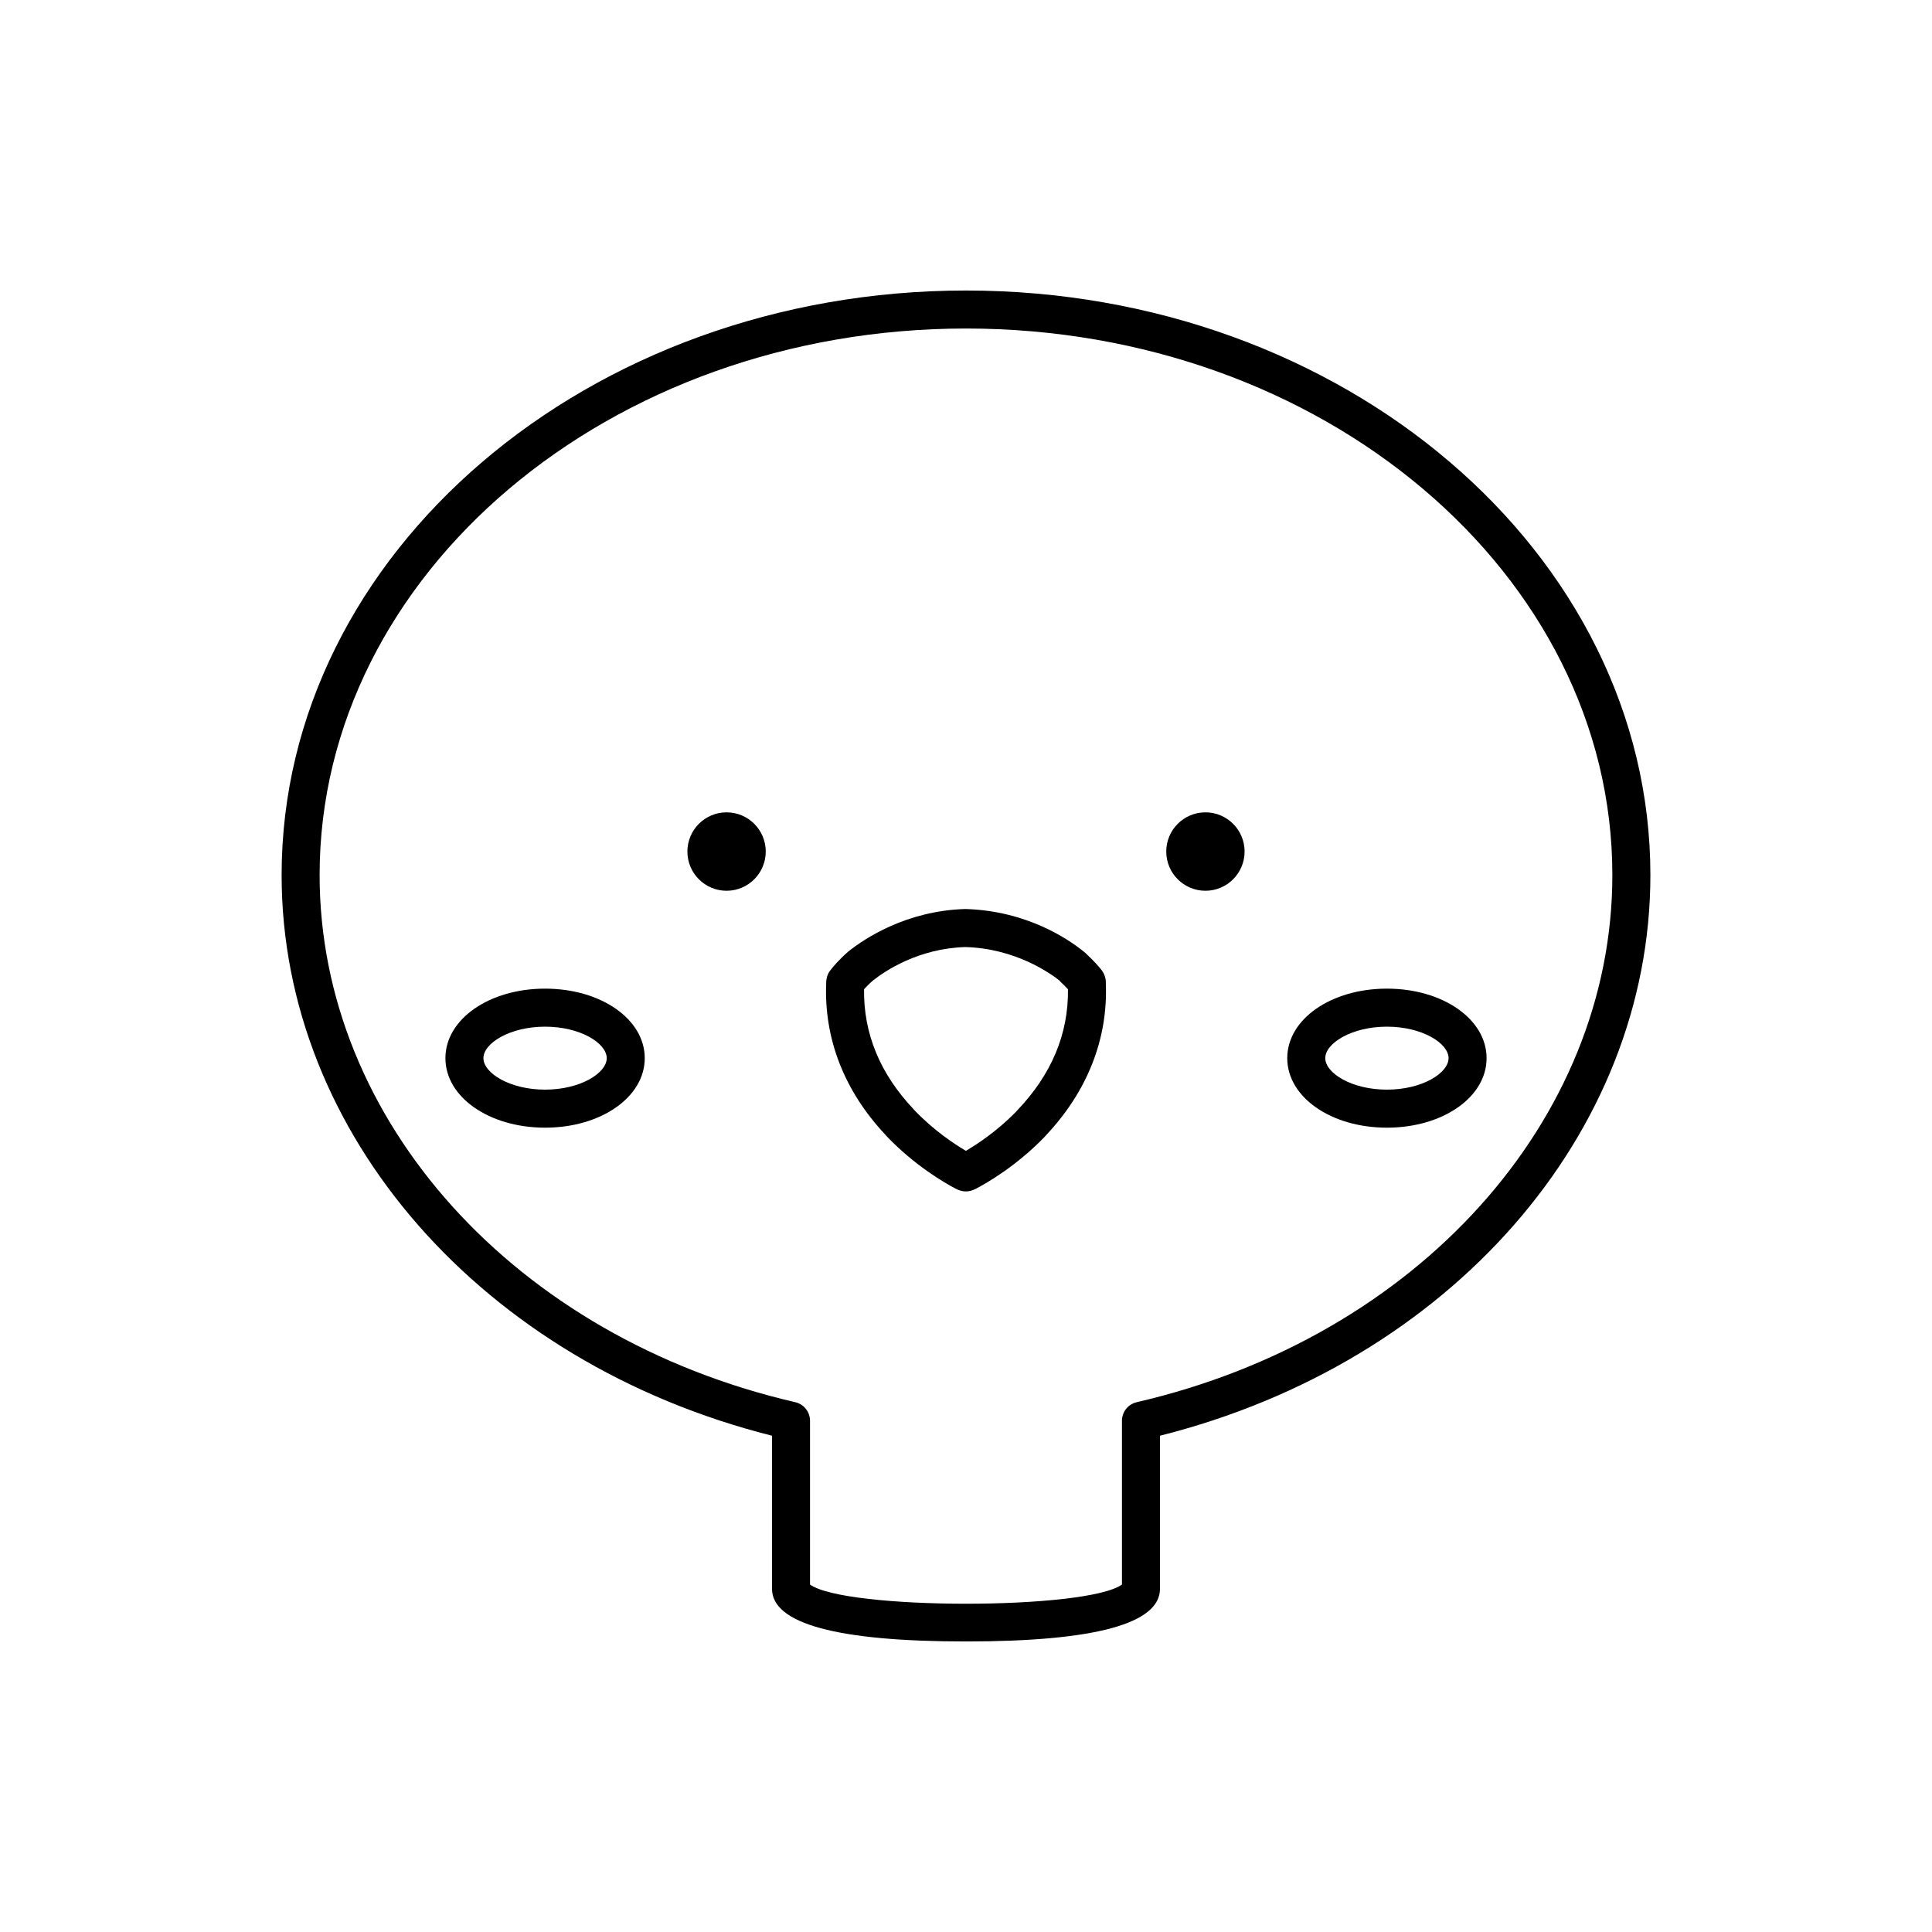 <?xml version="1.0" encoding="UTF-8"?>
<!-- Uploaded to: ICON Repo, www.svgrepo.com, Generator: ICON Repo Mixer Tools -->
<svg fill="#000000" width="800px" height="800px" version="1.1" viewBox="144 144 512 512" xmlns="http://www.w3.org/2000/svg">
 <g>
  <path d="m435.88 401.01c-0.727-0.906-1.945-2.297-3.641-3.887-0.316-0.34-0.633-0.613-0.949-0.871-4-3.262-15.055-10.887-31.469-11.355-15.773 0.461-26.801 7.918-31 11.258-2.609 2.293-4.117 4.144-4.668 4.859-0.789 0.934-1.211 2.129-1.207 3.598-0.582 14.66 4.801 28.473 15.57 39.977 0.113 0.148 0.23 0.289 0.359 0.422 7.445 7.816 15.316 12.383 18.355 13.988v-0.012c0.348 0.188 0.719 0.348 1.047 0.461 0.547 0.191 1.117 0.289 1.688 0.289 0.668 0 1.332-0.133 1.965-0.398 0.129-0.055 0.641-0.277 0.762-0.344 2.961-1.555 10.652-5.996 18.066-13.629 0.137-0.145 0.266-0.289 0.391-0.449 10.98-11.625 16.48-25.551 15.91-40.215v-0.375c0-1.172-0.441-2.383-1.188-3.316zm-22.305 37.254c-0.113 0.117-0.223 0.246-0.324 0.375-5.039 5.121-10.156 8.52-13.285 10.344-3.059-1.805-8.43-5.363-13.523-10.648-0.102-0.129-0.207-0.25-0.32-0.367v-0.004c-8.891-9.379-13.309-20.074-13.137-31.809 0.527-0.586 1.293-1.379 2.297-2.262 3.219-2.559 12.082-8.547 24.547-8.914 13.402 0.383 22.602 7.055 24.84 8.789 0.164 0.207 0.344 0.402 0.535 0.582 0.727 0.676 1.34 1.293 1.816 1.816 0.156 11.805-4.363 22.602-13.445 32.098z"/>
  <path d="m346.93 369.67c0 5.738-4.648 10.391-10.379 10.391-5.734 0-10.383-4.652-10.383-10.391s4.648-10.391 10.383-10.391c5.731 0 10.379 4.652 10.379 10.391"/>
  <path d="m473.83 369.67c0 5.738-4.648 10.391-10.379 10.391-5.734 0-10.383-4.652-10.383-10.391s4.648-10.391 10.383-10.391c5.731 0 10.379 4.652 10.379 10.391"/>
  <path d="m511.55 406c-14.812 0-26.414 8.094-26.414 18.422s11.602 18.422 26.414 18.422c14.809 0 26.41-8.094 26.41-18.422s-11.602-18.422-26.41-18.422zm0 26.766c-9.352 0-16.34-4.402-16.34-8.344s6.988-8.344 16.34-8.344c9.348 0 16.336 4.402 16.336 8.344-0.004 3.941-6.988 8.344-16.336 8.344z"/>
  <path d="m288.45 406c-14.809 0-26.41 8.094-26.41 18.422s11.602 18.422 26.41 18.422c14.812 0 26.414-8.094 26.414-18.422s-11.602-18.422-26.414-18.422zm0 26.766c-9.348 0-16.336-4.402-16.336-8.344s6.988-8.344 16.336-8.344c9.352 0 16.34 4.402 16.34 8.344s-6.988 8.344-16.34 8.344z"/>
  <path d="m400 220.99c-100.01 0-181.37 69.496-181.37 154.92 0 68.652 53.238 129.25 129.96 148.57v40.566c0 9.258 17.297 13.957 51.41 13.957 34.109 0 51.41-4.699 51.41-13.957v-40.566c76.719-19.316 129.96-79.918 129.96-148.57 0-85.422-81.363-154.92-181.37-154.92zm45.234 294.61c-2.281 0.531-3.902 2.562-3.902 4.91v43.41c-9.426 6.781-73.238 6.781-82.668 0v-43.41c0-2.348-1.617-4.379-3.902-4.91-74.223-17.156-126.06-74.598-126.06-139.7 0-79.867 76.84-144.84 171.3-144.84 94.453 0 171.29 64.973 171.29 144.84 0 65.098-51.836 122.54-126.06 139.7z"/>
 </g>
</svg>